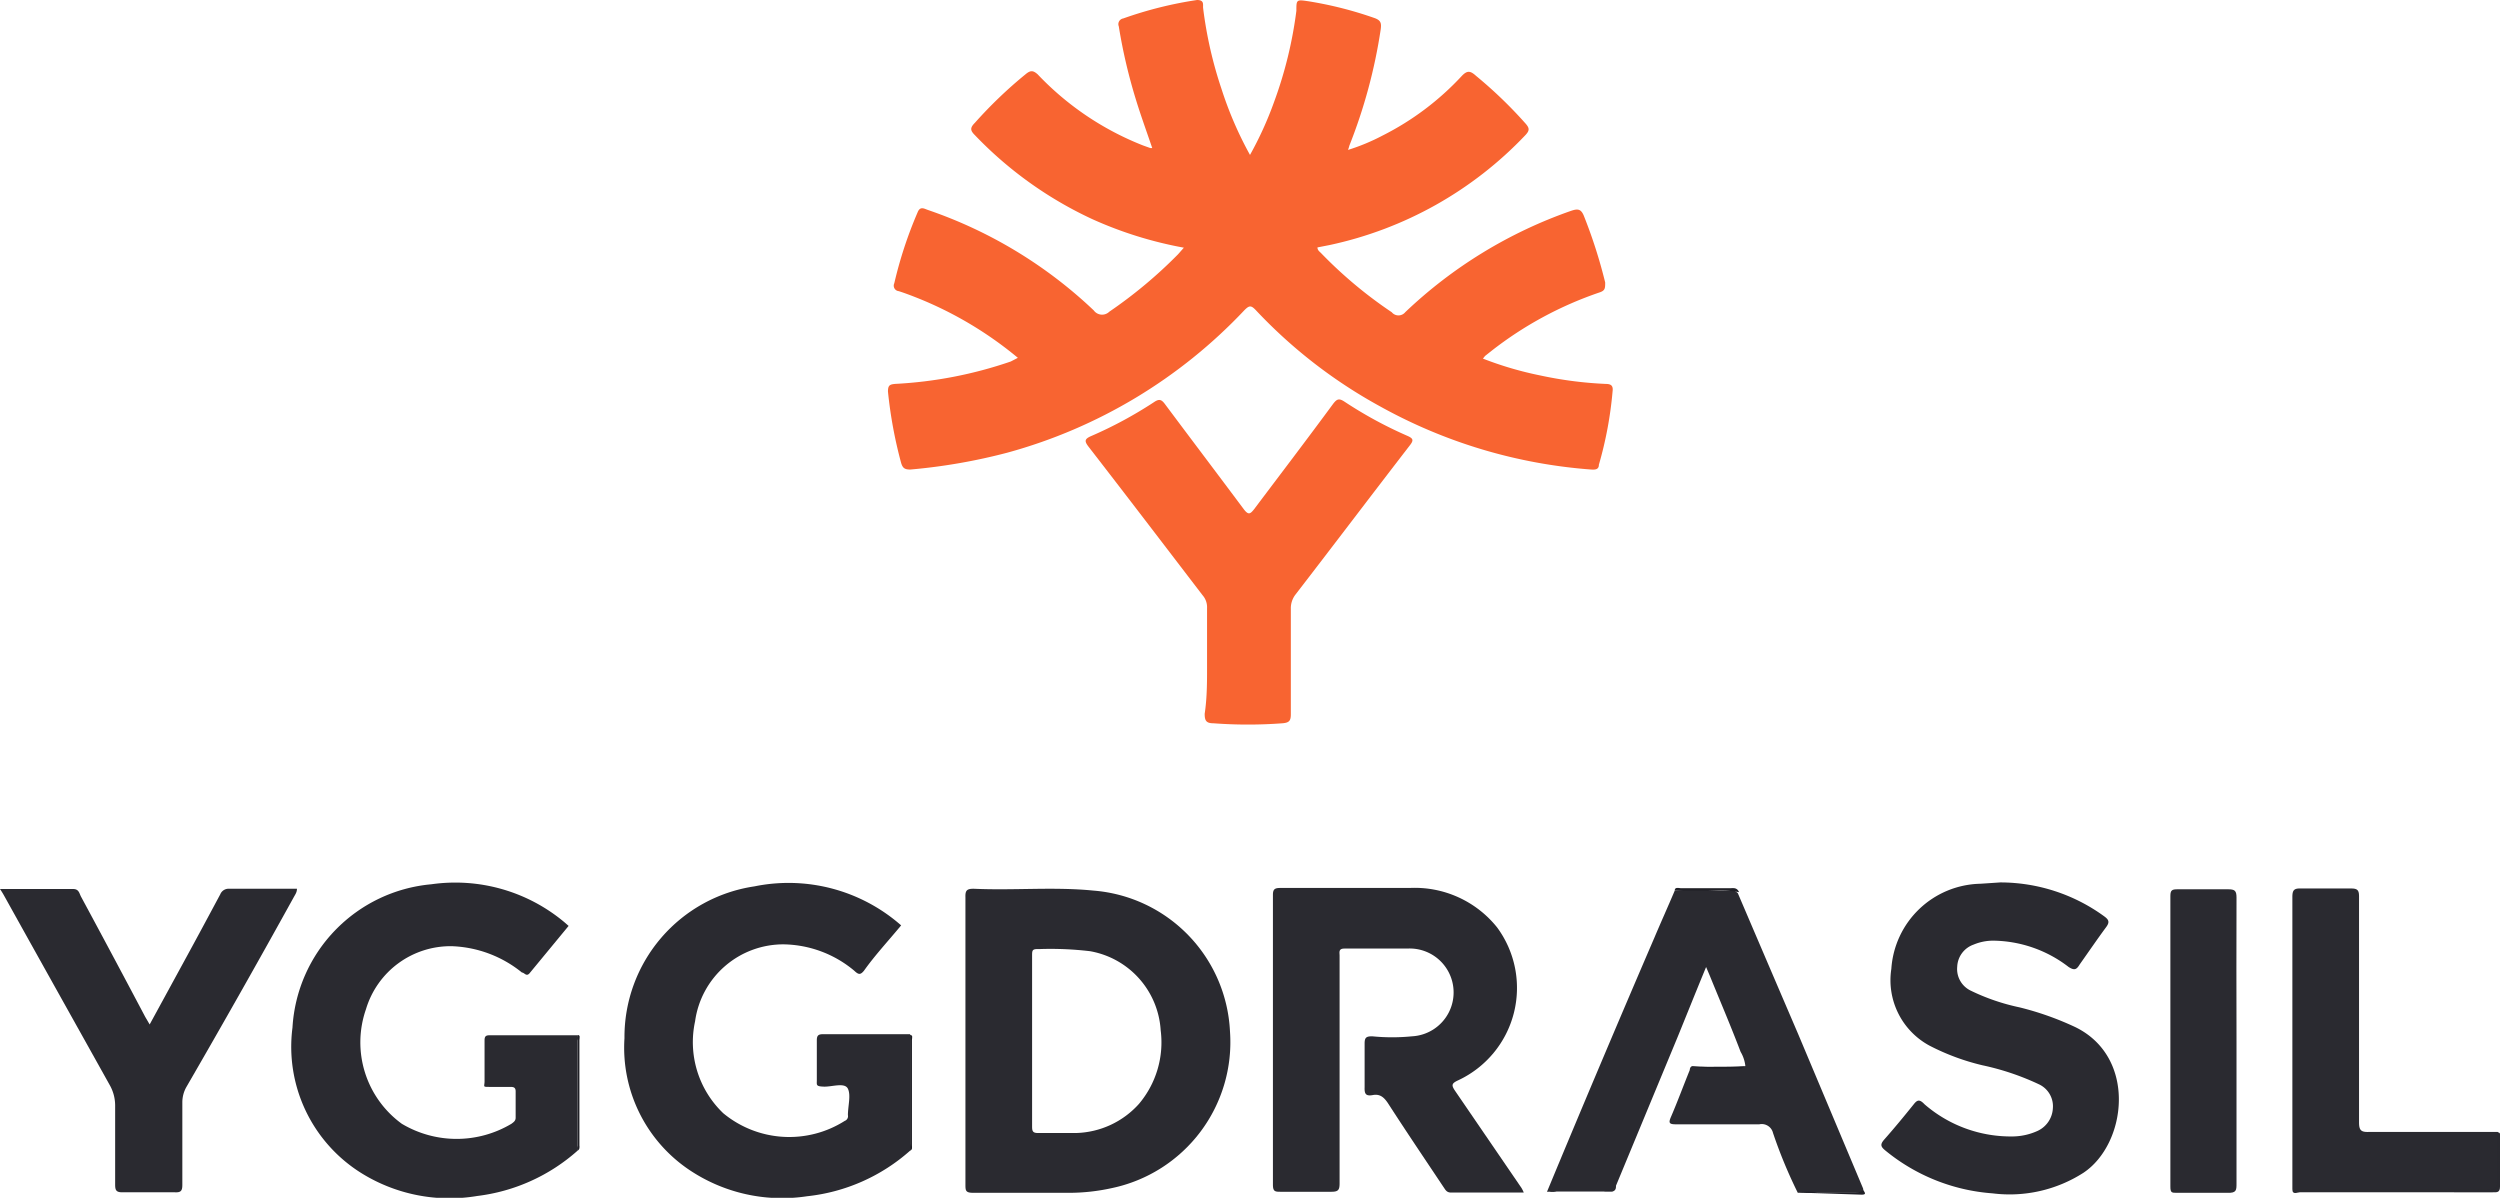 <?xml version="1.0" encoding="UTF-8"?> <svg xmlns="http://www.w3.org/2000/svg" viewBox="0 0 94.88 45.46"><defs><style>.cls-1{fill:#f86431;}.cls-2{fill:#2a2a30;}.cls-3{fill:#29292f;}.cls-4{fill:#212127;}.cls-5{fill:#1e1e24;}.cls-6{fill:#202027;}.cls-7{fill:#202026;}.cls-8{fill:#1f1f26;}.cls-9{fill:#1f1f25;}</style></defs><title>Asset 19</title><g id="Layer_2" data-name="Layer 2"><g id="Layer_1-2" data-name="Layer 1"><path class="cls-1" d="M38.63,13.58a14.22,14.22,0,0,0-3.76-2.25c-.25-.1-.51-.2-.76-.28a.21.21,0,0,1-.17-.3,15.86,15.86,0,0,1,.88-2.68c.1-.26.25-.15.4-.1a17.24,17.24,0,0,1,6.29,3.81.39.39,0,0,0,.59.05,17.55,17.55,0,0,0,2.61-2.18l.22-.25a14.93,14.93,0,0,1-3.49-1.09A14.75,14.75,0,0,1,37,5.13c-.17-.17-.2-.27,0-.47a16.7,16.7,0,0,1,1.92-1.84c.19-.16.29-.15.46,0a11.11,11.11,0,0,0,4,2.7l.28.1h.07c-.21-.62-.43-1.22-.62-1.84A20.54,20.54,0,0,1,42.46,1a.22.22,0,0,1,.17-.3A14.93,14.93,0,0,1,45.43,0c.28,0,.22.17.23.3a15.61,15.61,0,0,0,.7,3.08,14,14,0,0,0,1.08,2.5,13.36,13.36,0,0,0,.91-2A15.77,15.77,0,0,0,49.2.41c0-.43,0-.43.47-.36a14.44,14.44,0,0,1,2.51.64c.24.09.25.21.22.43a20,20,0,0,1-1.19,4.41,1.26,1.26,0,0,1-.05.16,7.79,7.79,0,0,0,1.32-.55,10.58,10.58,0,0,0,3-2.26c.21-.22.33-.19.54,0a16.73,16.73,0,0,1,1.87,1.8c.16.18.17.27,0,.45A14.39,14.39,0,0,1,50.46,9.3L50,9.39c0,.12.1.17.16.24a16.58,16.58,0,0,0,2.66,2.22.33.33,0,0,0,.51,0A17.47,17.47,0,0,1,59.63,8c.24-.08.37-.08.48.19a19.08,19.08,0,0,1,.81,2.53c0,.22,0,.31-.22.38a13.94,13.94,0,0,0-4.1,2.22l-.24.19-.08.1a13.22,13.22,0,0,0,2.18.64,14.78,14.78,0,0,0,2.47.32c.22,0,.3.07.27.29a14.5,14.5,0,0,1-.52,2.78c0,.18-.14.19-.29.18a19.45,19.45,0,0,1-8-2.39,18.92,18.92,0,0,1-4.73-3.66c-.18-.19-.25-.18-.43,0a19.39,19.39,0,0,1-9,5.41,22,22,0,0,1-3.68.64c-.21,0-.29-.05-.35-.25a16.78,16.78,0,0,1-.5-2.71c0-.24.07-.27.27-.29a16,16,0,0,0,4.39-.85Z"></path><path class="cls-2" d="M57.83,45.26H55.07c-.18,0-.22-.12-.3-.23-.7-1.05-1.41-2.1-2.1-3.17-.15-.22-.3-.35-.57-.3s-.32-.05-.31-.3c0-.56,0-1.11,0-1.66,0-.23.07-.27.29-.27a7.63,7.63,0,0,0,1.51,0A1.63,1.63,0,0,0,53.41,36c-.79,0-1.59,0-2.39,0-.23,0-.18.15-.18.27v3.64c0,1.68,0,3.35,0,5,0,.25-.05.32-.31.32-.64,0-1.28,0-1.92,0-.21,0-.3,0-.3-.27q0-5.49,0-11c0-.2.06-.26.27-.26,1.64,0,3.28,0,4.92,0a4,4,0,0,1,3.32,1.5A3.87,3.87,0,0,1,55.34,41c-.26.12-.26.19-.11.41l2.51,3.67A1.22,1.22,0,0,1,57.83,45.26Z"></path><path class="cls-2" d="M21.92,43.67a7,7,0,0,1-3.81,1.72,6.33,6.33,0,0,1-4.43-.89A5.65,5.65,0,0,1,11.1,39a5.8,5.8,0,0,1,5.27-5.44A6.45,6.45,0,0,1,21.42,35l.16.14-1.46,1.77c-.14.19-.21,0-.31,0a4.47,4.47,0,0,0-2.66-1,3.35,3.35,0,0,0-3.26,2.39,3.82,3.82,0,0,0,1.36,4.35,4.06,4.06,0,0,0,4.16,0c.08-.06.16-.11.16-.23,0-.32,0-.63,0-1,0-.16-.09-.17-.21-.17s-.52,0-.78,0-.2,0-.19-.19c0-.52,0-1,0-1.58,0-.18.08-.19.22-.19h3.31a.34.34,0,0,1,0,.2v4A.29.29,0,0,1,21.92,43.67Z"></path><path class="cls-2" d="M34.54,43.67a7,7,0,0,1-3.91,1.73,6.31,6.31,0,0,1-4.47-1,5.59,5.59,0,0,1-2.46-5,5.78,5.78,0,0,1,4.93-5.76,6.47,6.47,0,0,1,5.57,1.48c-.47.57-1,1.14-1.41,1.72-.14.17-.21.15-.37,0a4.27,4.27,0,0,0-2.68-1,3.38,3.38,0,0,0-3.36,2.92,3.73,3.73,0,0,0,1.07,3.49,3.93,3.93,0,0,0,4.61.29.19.19,0,0,0,.12-.22v0c0-.34.12-.75,0-1s-.6-.07-.91-.08S31,41.18,31,41c0-.51,0-1,0-1.52,0-.18.06-.23.23-.23,1.1,0,2.21,0,3.31,0a.36.36,0,0,1,0,.23v3.93A.36.36,0,0,1,34.54,43.67Z"></path><path class="cls-1" d="M45.81,25.08c0-.67,0-1.35,0-2a.69.69,0,0,0-.17-.49c-1.44-1.88-2.88-3.77-4.33-5.64-.16-.21-.15-.29.1-.4a15.75,15.75,0,0,0,2.39-1.29c.18-.12.27-.11.4.06,1,1.34,2,2.66,3,4,.18.24.25.19.4,0,1-1.33,2-2.64,3-4,.14-.18.22-.21.42-.08a15.8,15.8,0,0,0,2.39,1.3c.23.1.25.17.09.37-1.45,1.88-2.88,3.77-4.33,5.65a.85.85,0,0,0-.18.55c0,1.34,0,2.68,0,4,0,.24-.06.32-.32.34a17.63,17.63,0,0,1-2.62,0c-.28,0-.33-.11-.33-.36C45.82,26.43,45.81,25.76,45.81,25.08Z"></path><path class="cls-2" d="M75.91,33.49a6.7,6.7,0,0,1,3.94,1.28c.18.13.23.22.08.42-.34.46-.66.93-1,1.41-.12.2-.2.24-.42.1a4.77,4.77,0,0,0-2.86-1,1.93,1.93,0,0,0-.75.15.93.93,0,0,0-.62.84.91.91,0,0,0,.52.91,8,8,0,0,0,1.84.63,11.37,11.37,0,0,1,2.12.75c2.36,1.15,1.95,4.44.31,5.53a5.19,5.19,0,0,1-3.45.78,7.23,7.23,0,0,1-4.06-1.62c-.17-.14-.22-.22-.06-.41.39-.44.76-.89,1.13-1.35.14-.18.23-.19.41,0a5,5,0,0,0,3.38,1.22,2.33,2.33,0,0,0,.91-.21,1,1,0,0,0,.58-.85.92.92,0,0,0-.51-.91,9.82,9.82,0,0,0-2.16-.73,8.75,8.75,0,0,1-2-.74,2.82,2.82,0,0,1-1.46-2.92,3.46,3.46,0,0,1,3.38-3.23Z"></path><path class="cls-2" d="M58.72,45.21q2-4.82,4.07-9.63c.25-.59.52-1.19.77-1.78.74-.07,1.48,0,2.22,0,.07,0,.12.06.17.09q1.15,2.69,2.3,5.37l2.46,5.85c0,.2-.17.16-.3.16H68.56a1.2,1.2,0,0,0-.33,0A18.29,18.29,0,0,1,67.29,43a.44.44,0,0,0-.52-.33c-1.06,0-2.11,0-3.17,0-.26,0-.28-.06-.18-.29.25-.58.47-1.18.71-1.77,0,0,0-.14.11-.15a11.66,11.66,0,0,0,2,0,1.33,1.33,0,0,0-.18-.54c-.38-1-.78-1.93-1.17-2.89l-.14-.33c-.38.92-.72,1.77-1.07,2.63L61.33,45c0,.08,0,.18-.13.22-.71,0-1.41,0-2.12,0A.73.73,0,0,1,58.72,45.21Z"></path><path class="cls-2" d="M0,33.74H2.78c.21,0,.23.16.29.28q1.23,2.28,2.44,4.57l.17.29L7,36.46c.46-.84.91-1.68,1.36-2.52a.34.34,0,0,1,.34-.21h2.57c0,.13-.06.21-.11.3q-2,3.62-4.09,7.23a1.18,1.18,0,0,0-.15.57c0,1,0,2.1,0,3.14,0,.23-.06.29-.28.28-.65,0-1.31,0-2,0-.24,0-.27-.09-.27-.3,0-1,0-2,0-3a1.57,1.57,0,0,0-.2-.76C2.86,38.84,1.51,36.43.16,34A3.3,3.3,0,0,0,0,33.74Z"></path><path class="cls-2" d="M87,45.14c0-.66,0-1.32,0-2,0-3,0-6.07,0-9.1,0-.25.06-.33.32-.32q1,0,1.92,0c.24,0,.29.08.29.3,0,2.86,0,5.72,0,8.57,0,.3.07.38.37.37,1.63,0,3.26,0,4.89,0a.51.51,0,0,1,.07.36v1.45c0,.4,0,.42-.42.42h-7A.5.5,0,0,1,87,45.14Z"></path><path class="cls-2" d="M84.88,39.51c0,1.8,0,3.6,0,5.4,0,.26,0,.37-.34.36-.64,0-1.28,0-1.92,0-.2,0-.25,0-.25-.24V34c0-.22.07-.25.27-.25.64,0,1.28,0,1.92,0,.25,0,.32.05.32.31C84.87,35.86,84.88,37.69,84.88,39.51Z"></path><path class="cls-3" d="M87,45.14h7.39c.3,0,.38-.09.37-.38,0-.6,0-1.19,0-1.79.16,0,.12.1.12.18,0,.63,0,1.26,0,1.89,0,.23-.13.21-.28.21H87.28C87.19,45.25,87,45.36,87,45.14Z"></path><path class="cls-4" d="M21.92,43.67V39.28c.12,0,.07.12.07.19v4C22,43.54,22,43.63,21.92,43.67Z"></path><path class="cls-5" d="M34.54,43.67V39.28c.12,0,.07.12.07.19v4C34.61,43.54,34.64,43.63,34.54,43.67Z"></path><path class="cls-6" d="M68.23,45.26a1.89,1.89,0,0,1,.75,0h1.38c.14,0,.27,0,.35-.13,0,.08.19.21-.06.21Z"></path><path class="cls-7" d="M66,33.86a5.06,5.06,0,0,0-1.23-.06H63.56c0-.15.16-.09.25-.09h1.87C65.8,33.7,65.93,33.69,66,33.86Z"></path><path class="cls-8" d="M58.72,45.21h2.16a.46.46,0,0,1,.32,0l-2.4,0S58.71,45.27,58.72,45.21Z"></path><path class="cls-9" d="M66.2,40.48c-.07.1-.18.08-.28.07a8.59,8.59,0,0,1-1.68-.06Z"></path><path class="cls-2" d="M46.68,39.14A5.63,5.63,0,0,0,41.5,33.8c-1.51-.15-3,0-4.55-.07-.25,0-.32.06-.31.32,0,1.81,0,3.62,0,5.43s0,3.64,0,5.46c0,.25,0,.33.31.33,1.2,0,2.41,0,3.61,0a7.56,7.56,0,0,0,1.64-.18A5.66,5.66,0,0,0,46.68,39.14Zm-3.45,2.75A3.32,3.32,0,0,1,40.84,43c-.48,0-1,0-1.45,0-.2,0-.22-.08-.22-.25,0-1.09,0-2.18,0-3.27s0-2.14,0-3.2c0-.21,0-.27.25-.26a12.73,12.73,0,0,1,1.95.08,3.25,3.25,0,0,1,2.68,3A3.62,3.62,0,0,1,43.23,41.89Z"></path></g></g></svg> 